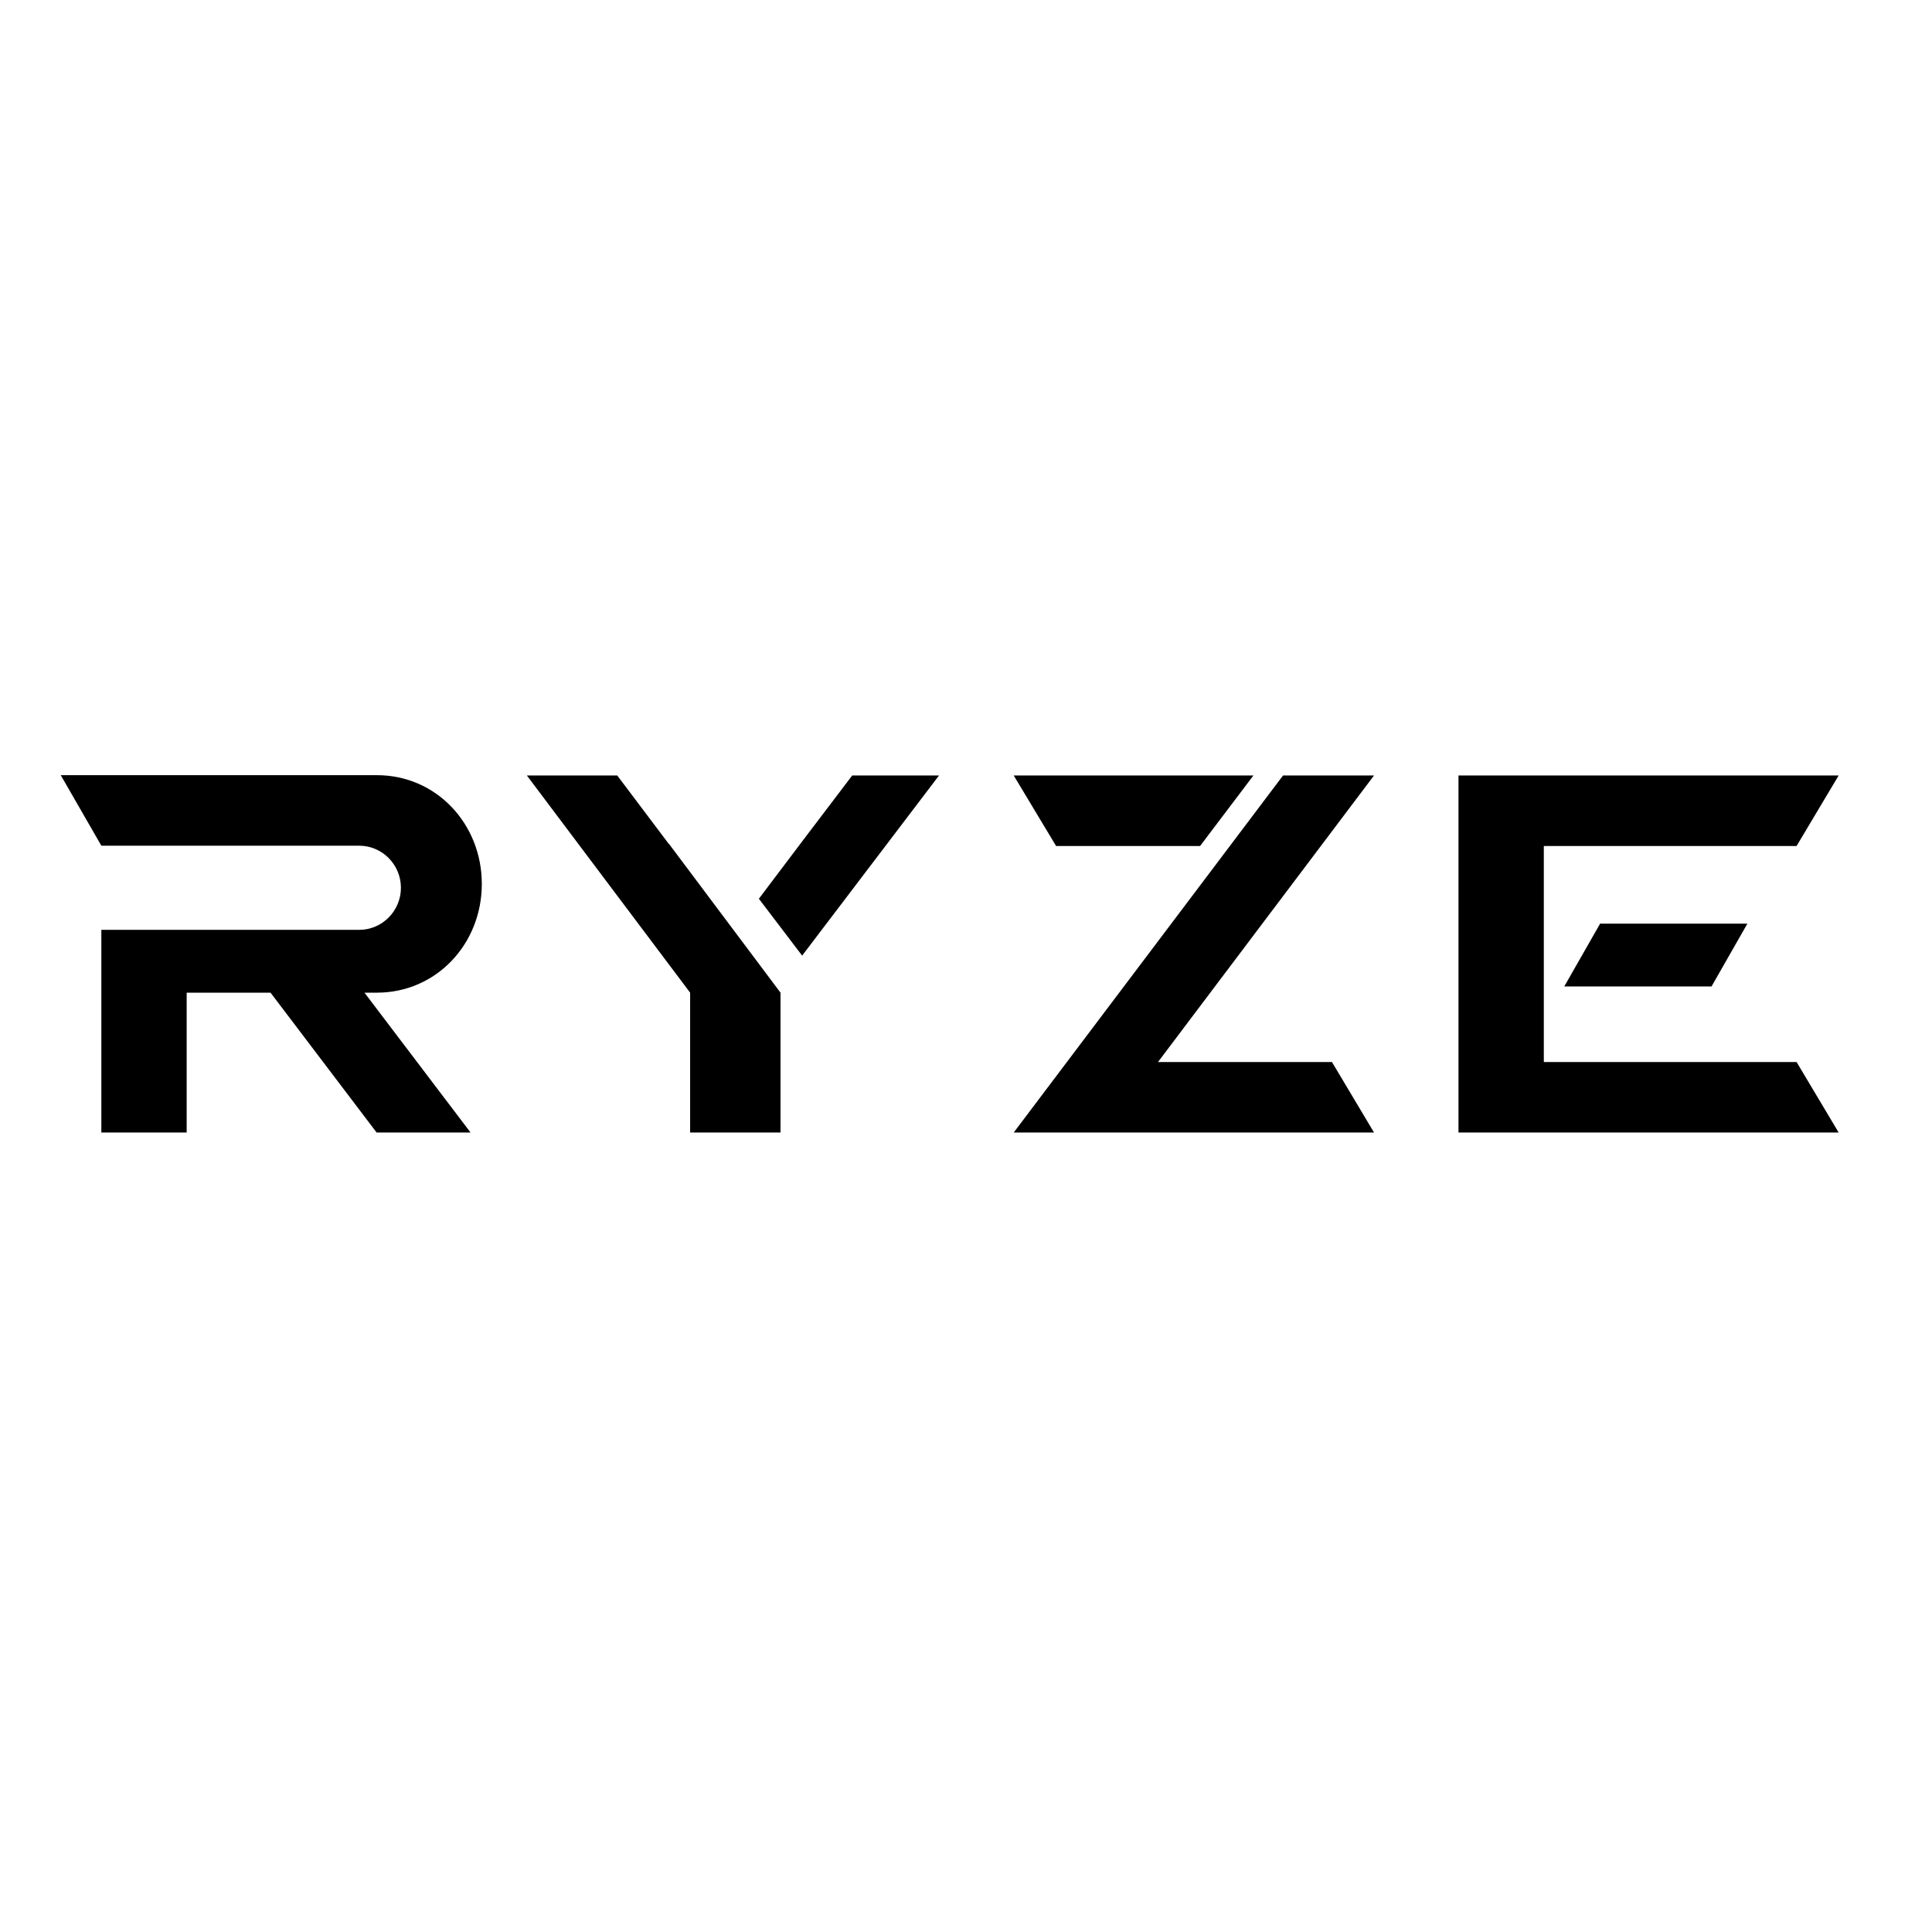 <?xml version="1.0" encoding="utf-8"?>
<!-- Generator: Adobe Illustrator 19.2.1, SVG Export Plug-In . SVG Version: 6.00 Build 0)  -->
<svg version="1.1" id="layer" xmlns="http://www.w3.org/2000/svg" xmlns:xlink="http://www.w3.org/1999/xlink" x="0px" y="0px"
	 viewBox="0 0 652 652" style="enable-background:new 0 0 652 652;" xml:space="preserve">
<g id="Symbols">
	<g id="Page-1-Copy">
		<polygon id="Fill-1" points="287.6,261.7 270.9,283.7 256.1,303.3 270.7,322.5 316.9,261.7 		"/>
		<g id="Group-14">
			<path id="Fill-2" d="M162.6,298.3c0-20.2-15.3-36.7-35.4-36.7H20.5l13.7,23.8h87c7.8,0,14.1,6.4,14.1,14.2s-6.3,14.2-14.1,14.2
				h-87v68.4H63V335h28.3l35.8,47.2h31.7L123,335h4.2C147.2,335,162.6,318.6,162.6,298.3"/>
			<polygon id="Fill-4" points="405,285.5 423,261.7 342.1,261.7 356.4,285.5 			"/>
			<polygon id="Fill-6" points="225.7,284.8 208.3,261.7 177.8,261.7 232.9,335 232.9,382.2 263.4,382.2 263.4,335 225.7,284.7 			
				"/>
			<polygon id="Fill-8" points="577.6,332.9 589.7,311.7 540,311.7 527.9,332.9 			"/>
			<polygon id="Fill-10" points="521,358.4 521,285.5 606.3,285.5 620.5,261.7 492.2,261.7 492.2,382.2 620.5,382.2 606.3,358.4 			
				"/>
			<polygon id="Fill-12" points="433,261.7 342.1,382.2 463.7,382.2 449.5,358.4 390.8,358.4 463.7,261.7 			"/>
		</g>
	</g>
</g>
</svg>
